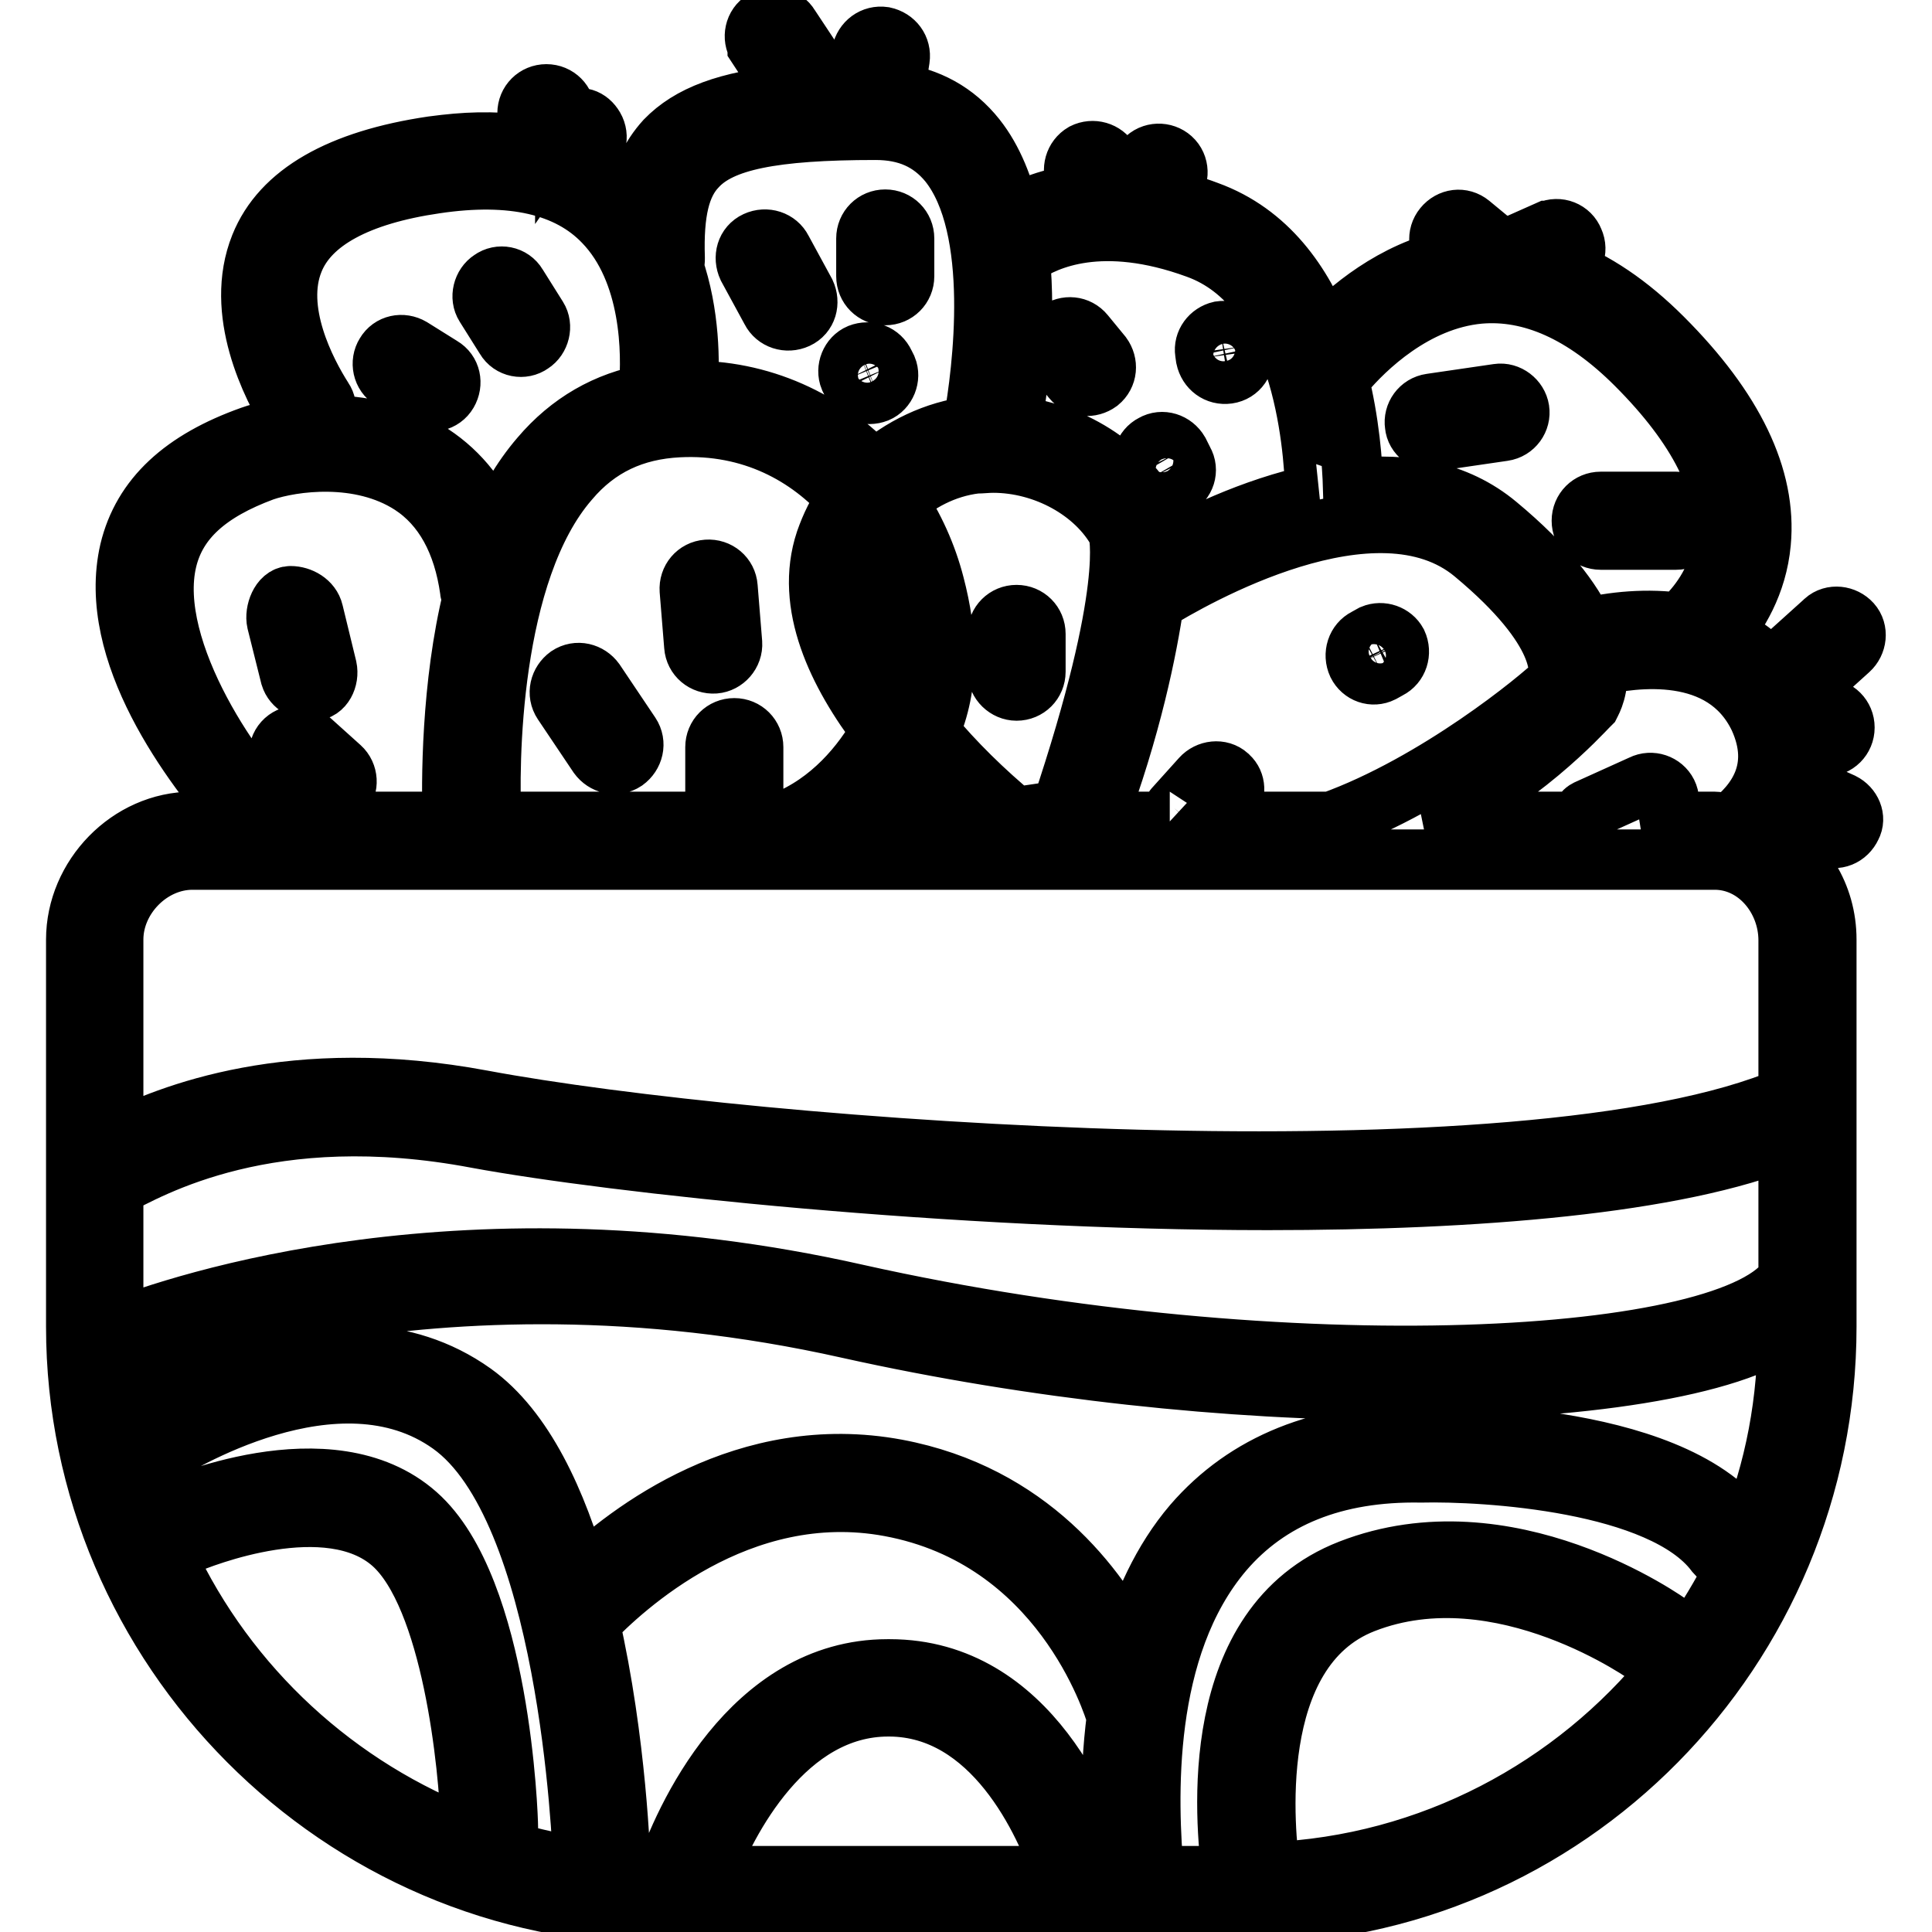 <?xml version="1.0" encoding="utf-8"?>
<!-- Svg Vector Icons : http://www.onlinewebfonts.com/icon -->
<!DOCTYPE svg PUBLIC "-//W3C//DTD SVG 1.1//EN" "http://www.w3.org/Graphics/SVG/1.1/DTD/svg11.dtd">
<svg version="1.1" xmlns="http://www.w3.org/2000/svg" xmlns:xlink="http://www.w3.org/1999/xlink" x="0px" y="0px" viewBox="0 0 256 256" enable-background="new 0 0 256 256" xml:space="preserve">
<g> <path stroke-width="8" fill-opacity="0" stroke="#000000"  d="M117.3,39.1c1.4,0,2.5-1.1,2.5-2.5l0,0v-5c0-1.4-1.1-2.5-2.5-2.5c-1.4,0-2.5,1.1-2.5,2.5v5 C114.8,38,115.9,39.1,117.3,39.1L117.3,39.1z M102.2,41.1c0.6,1.2,2.1,1.7,3.4,1.1s1.7-2.1,1.1-3.4c0,0,0,0,0,0l-3.1-5.7 c-0.6-1.2-2.1-1.7-3.4-1.1s-1.7,2.1-1.1,3.4c0,0,0,0,0,0L102.2,41.1z M112.9,50.7c0.6,1.3,2,1.8,3.3,1.3c1.2-0.5,1.8-2,1.3-3.2 l-0.3-0.6c-0.6-1.3-2-1.8-3.3-1.3c-1.2,0.5-1.8,2-1.3,3.2L112.9,50.7z M67,44.8c0.7,1.2,2.3,1.5,3.4,0.7c1.1-0.7,1.5-2.3,0.8-3.4 l-2.7-4.3c-0.7-1.2-2.3-1.5-3.4-0.7c-1.1,0.7-1.5,2.3-0.8,3.4L67,44.8z M51.9,50.3l4,2.5c1.2,0.7,2.7,0.4,3.4-0.8 c0.7-1.2,0.4-2.7-0.8-3.4l-4-2.5c-1.2-0.7-2.7-0.4-3.4,0.8C50.4,48,50.7,49.6,51.9,50.3z M41.5,91.5L41.5,91.5c1.3,0,2.1-1.6,1.8-3 l-1.8-7.4c-0.3-1.3-1.7-2.1-3-2.1h0c-1.3,0-2.1,2.1-1.8,3.4l1.8,7.2C38.9,90.9,40.2,91.5,41.5,91.5z M41.1,98.1 c-1-0.9-2.6-0.8-3.5,0.2c0,0,0,0,0,0l0,0c-0.9,1-0.8,2.6,0.2,3.5l4,3.6c1,0.9,2.6,0.8,3.5-0.2c0,0,0,0,0,0l0,0 c0.9-1,0.8-2.6-0.2-3.5L41.1,98.1z M97,85.2l-0.6-7.4c-0.1-1.4-1.3-2.4-2.7-2.3h0c-1.4,0.1-2.4,1.3-2.3,2.7l0.6,7.4 c0.1,1.4,1.3,2.4,2.7,2.3h0C96,87.8,97.1,86.6,97,85.2C97,85.2,97,85.2,97,85.2z M78.8,90.3c-0.8-1.1-2.3-1.5-3.5-0.7 c-1.1,0.8-1.5,2.3-0.7,3.5l4.7,7c0.8,1.1,2.3,1.5,3.5,0.7c1.1-0.8,1.5-2.3,0.7-3.5L78.8,90.3z M97.3,96.5c-1.4,0-2.5,1.1-2.5,2.5 l0,0v7.5c0,1.4,1.1,2.5,2.5,2.5c1.4,0,2.5-1.1,2.5-2.5V99C99.8,97.6,98.7,96.5,97.3,96.5L97.3,96.5z M134.7,91.5 c1.4,0,2.5-1.1,2.5-2.5l0,0v-5c0-1.4-1.1-2.5-2.5-2.5c-1.4,0-2.5,1.1-2.5,2.5v5C132.2,90.4,133.4,91.5,134.7,91.5L134.7,91.5z  M142.1,50.2c0.9,1.1,2.4,1.2,3.5,0.4c1.1-0.9,1.2-2.4,0.4-3.5l-2.3-2.8c-0.9-1.1-2.4-1.2-3.5-0.4c-1.1,0.9-1.2,2.4-0.4,3.5l0,0 L142.1,50.2z M162.7,49.5c1.4-0.2,2.3-1.5,2-2.9l-0.1-0.7c-0.3-1.4-1.6-2.2-2.9-2c-1.3,0.3-2.2,1.5-2,2.8l0.1,0.7 C160.1,48.8,161.3,49.7,162.7,49.5z M152.4,63.4c0.7,1.2,2.2,1.7,3.4,1c1.2-0.6,1.7-2.1,1-3.3l-0.6-1.2c-0.7-1.2-2.2-1.7-3.4-1 c-1.2,0.6-1.7,2.1-1,3.3L152.4,63.4z M181.9,84.1l-0.9,0.5c-1.2,0.6-1.7,2.1-1.1,3.4c0.6,1.2,2,1.7,3.2,1.1l0.9-0.5 c1.2-0.6,1.7-2.1,1.1-3.4C184.5,84.1,183.1,83.6,181.9,84.1z M190.3,58.4l8.9-1.3c1.4-0.2,2.3-1.5,2.1-2.8s-1.5-2.3-2.8-2.1 l-8.9,1.3c-1.4,0.2-2.3,1.5-2.1,2.8C187.6,57.6,188.9,58.6,190.3,58.4z M212.1,71.5h10c1.4,0,2.5-1.1,2.5-2.5s-1.1-2.5-2.5-2.5h-10 c-1.4,0-2.5,1.1-2.5,2.5S210.7,71.5,212.1,71.5z M244.1,106.4l-4.9-2.2c0.4-1.5,0.5-3.3,0.1-5.3c0.1,0,0.1,0,0.1,0h2.5 c1.4,0,2.5-1.1,2.5-2.5c0-1.4-1.1-2.5-2.5-2.5h-2.5c-0.5,0-1.1,0.2-1.5,0.5c-0.2-0.5-0.3-0.9-0.6-1.4l0,0c0.2-0.1,0.3-0.1,0.4-0.3 l7.3-6.6c1-0.9,1.2-2.5,0.3-3.5c-0.9-1-2.5-1.2-3.5-0.3c0,0,0,0-0.1,0.1l-7.1,6.4c-1.9-2.2-4.1-3.7-6.6-4.7 c2.2-2.6,4.8-6.7,5.3-12.2c0.8-8.6-3.6-17.7-13-27.1c-4.5-4.5-9-7.5-13.7-9.3l0.6-0.3c1.3-0.5,1.9-2,1.3-3.3 c-0.5-1.3-2-1.9-3.3-1.3c0,0-0.1,0-0.1,0l-3.6,1.6c-1.5,0.7-3.2,0.4-4.4-0.6l-2.3-1.9c-1.1-0.9-2.6-0.7-3.5,0.4 c-0.9,1.1-0.7,2.6,0.3,3.5l0.8,0.7c-7.8,1.7-13.7,6.7-17.1,10.3c-2.7-7-7.3-13.7-15.3-16.6c-2.1-0.8-4.3-1.4-6.5-1.8l1.7-1.5 c1-0.9,1.1-2.5,0.2-3.5c-0.9-1-2.5-1.1-3.5-0.2l-1.1,1c-1,0.9-2.6,0.8-3.5-0.2c-0.1-0.1-0.2-0.3-0.3-0.4l0-0.1 c-0.7-1.2-2.2-1.6-3.4-1c-1.2,0.7-1.6,2.2-1,3.4l1.1,2c-4.4,0.4-7.6,1.8-9.8,3.1c-0.9-3.9-2.3-7.6-4.6-10.5 c-2.7-3.4-6.3-5.4-10.8-6l0.7-4.5c0.2-1.4-0.7-2.6-2.1-2.9c-1.4-0.2-2.6,0.7-2.9,2.1l-0.7,4.2l-0.1,0.1c-0.6,0.6-1.4,0.9-2.2,0.8 c-0.6,0-1.2-0.4-1.5-0.9l-5.1-7.7c-0.7-1.2-2.3-1.5-3.4-0.8c-1.2,0.7-1.5,2.3-0.8,3.4c0,0,0,0,0,0.1l4.2,6.4 c-8.3,0.8-13.2,2.7-16.4,6c-2,2.2-3.3,4.9-3.8,8.6c-0.4-0.5-0.8-0.9-1.2-1.3c-2-2-4.3-3.5-6.9-4.7l1.5-0.9c1.2-0.7,1.6-2.2,0.9-3.4 l0,0c-0.7-1.2-1.9-1.6-3.1-0.9L74.9,17v-2c0-1.4-1.1-2.5-2.5-2.5s-2.5,1.1-2.5,2.5v4.2c-5-0.5-8.1-0.4-12.6,0.2 c-12.2,1.8-20,6.2-22.8,13.2c-3.5,8.7,1.5,18.6,4.2,22.9c0.3,0.5,0.7,0.7,1.2,0.9c-2.6,0.3-4.9,0.8-6.6,1.4 c-9,3.2-14.4,8.1-16.1,15.2c-3.1,13.4,8.2,28.4,14.8,35.9h-6.5c-8.4,0-15.4,7.3-15.4,15.6v51.3c0,42.6,35,77.8,77.6,77.8H165 c42.6,0,77-35.1,77-77.8v-51.3c0-5.9-3.2-10.9-8.1-13.5c1-0.7,2-1.5,2.9-2.5l5.2,2.3c1.3,0.6,2.7,0,3.3-1.3 C245.9,108.4,245.3,107,244.1,106.4C244.1,106.4,244.1,106.4,244.1,106.4L244.1,106.4z M178.1,49.4c2.7-3.2,9.3-9.7,17.9-10.5 c6.9-0.6,13.9,2.5,20.8,9.4c8.3,8.3,12.2,16.1,11.6,23.1c-0.4,5.1-3.2,8.6-5,10.4c-0.2,0.2-0.4,0.5-0.5,0.8 c-4.6-0.7-9.3-0.2-12.9,0.7c-1.7-3.7-5.1-8.3-11.6-13.7c-5.5-4.6-12.3-5.6-19.1-4.9c-0.1-3.3-0.5-8.8-2-14.7 C177.6,49.9,177.9,49.7,178.1,49.4L178.1,49.4z M160.4,108.9l2.5-2.7c0.9-1,0.8-2.5-0.1-3.3c0,0-0.1-0.1-0.1-0.1 c-1-0.9-2.6-0.7-3.5,0.3l-3.6,4c-0.5,0.6-0.7,1.8-0.6,1.8h-9.8c4.7-12.5,6.8-23,7.7-29.2c5-3.1,29.4-17.2,42.4-6.4 c12.5,10.4,11.4,16,11.1,17c-2.4,2.4-16.1,13.6-30,18.6H160.4L160.4,108.9z M65.1,108.9c-0.4-7.5-0.3-33.1,10.3-45.3 c3.8-4.5,8.6-6.7,14.5-7c9.7-0.5,17.3,3.7,22.4,9.5c-1.3,1.7-2.2,3.6-2.9,5.6c-2.8,8.4,1.6,17.5,7.4,25.1c-2.5,4.5-6.7,9.6-13,12.1 H65.1z M131.6,61.3c6.8,0,13.6,3.7,16.6,9.2c0,0.1,2.3,7.4-7.6,36.9l-6.1,0.9c-4.1-3.4-8-7.2-11.4-11.3c2.8-6.3,2.4-13,0.7-19.5 c-1-3.9-2.7-7.7-5-11.1c2.7-2.5,6.3-4.5,10.5-5C130.1,61.4,130.8,61.3,131.6,61.3z M118.9,78.7c1.1,4.2,1.2,8.6,0,12.9 c-4.1-6.1-6.8-12.7-4.9-18.3c0.3-0.9,0.8-1.9,1.4-2.8C117,73.1,118.2,75.8,118.9,78.7z M120.4,101.1c2.8,3.2,5.6,5.3,7.7,7.8h-15.9 C115.8,106.5,118.5,103.8,120.4,101.1z M135.7,33.7c2.9-2,10.3-5.4,22.9-0.8c13.9,5,15.5,25.6,15.7,32.4c0,0.1,0,0.2,0.1,0.2 c-8.5,1.8-16.4,5.7-21,8.4c0-3.6-0.5-5.2-0.8-5.7c-3.5-6.5-10.8-11-18.6-11.8c0.8-4.5,2-13.6,1.1-22.4 C135.2,34,135.5,33.8,135.7,33.7L135.7,33.7z M92.3,22.1c3.2-3.5,10.1-4.9,23.7-4.9c4.2,0,7.3,1.4,9.7,4.3c7,8.7,4.5,27.8,3.3,34.5 c0,0.2,0,0.3,0,0.5l-0.2,0c-4.9,0.6-9.4,2.8-13,6c-6.2-6.8-15.1-10.9-24.7-10.7c0.3-3.6,0.3-10.2-1.9-16.5c0.2-0.3,0.2-0.7,0.2-1.1 C89.2,28.1,90.1,24.4,92.3,22.1z M42.8,52.9c-2.3-3.6-6.6-11.8-3.9-18.4c2.1-5.2,8.5-8.7,18.8-10.2c10.1-1.5,17.6,0.2,22.3,5.1 c6.4,6.6,6.4,17.5,6,22.1c0,0.2,0,0.4,0.1,0.7c-5.7,1-10.6,3.8-14.5,8.4c-2.5,2.9-4.5,6.4-6.1,10.2c-1.7-4.5-4.5-8.1-8.3-10.6 c-4.9-3.2-10.5-4-15.3-3.8c0.1-0.1,0.2-0.1,0.3-0.1C43.2,55.4,43.5,53.9,42.8,52.9L42.8,52.9z M22.1,74.2 c1.3-5.4,5.5-9.1,12.8-11.8c3.8-1.3,12.8-2.6,19.6,1.8c4.3,2.8,6.9,7.6,7.8,14c0,0.4,0.2,0.5,0.4,0.8c-2.9,11.7-2.9,24.9-2.7,29.9 H37.4C31.7,104,19.2,86.3,22.1,74.2z M15,175.9v-18.6c5-2.6,20.7-11.7,48.2-6.5c17.9,3.3,63,8.2,104.8,8.2c27.5,0,54.1-2.1,69-8.2 v18.4l0.1,0c-6.8,11.7-66.3,15.1-123.6,2.3c-51.5-11.6-89.7,1.3-98.3,4.7C15.1,175.9,15,175.9,15,175.9L15,175.9z M221.6,215.5 c-0.9-0.7-21.9-15.6-42.7-7.5c-19,7.4-16.6,33.1-15.6,40.6h-10.4c-0.9-10-1.7-30.3,9.2-43.1c6-7,14.7-10.6,26.2-10.4 c8.5-0.2,31.9,1.2,39,10.6l2.4,2.6c-1.6,3.1-3.4,6.1-5.4,9L221.6,215.5L221.6,215.5z M147.8,248.6h-1.5c-2-7.5-9.9-27.4-28.4-27.4 h-0.3c-18.1,0-27.1,20-29.5,27.4h-0.6c-1.8,0-3.5-0.5-5.3-0.7v-0.3c0-1.1-0.5-16.8-4.1-32.6c4.4-4.6,19.8-19.1,39.8-15.4 c22.7,4.2,29.5,25.9,30.1,27.9C146.9,236,147.3,243.7,147.8,248.6z M140.9,248.6H93.5c2.8-7.5,10.6-22.5,24.2-22.5h0.2 C131.5,226.2,138.5,241.2,140.9,248.6L140.9,248.6z M77.3,247.5c-3.4-0.5-6.7-1.2-10-2.2v-3.2c0-1.3-1-31.6-12.1-41.4 c-11.5-10.2-32.3-0.9-33.2-0.5l-2,1.5c-0.7-1.9-1.4-3.9-2-5.9l2.8-2.8c2.2-1.4,23.9-15,38.9-4.3C75.3,199.8,77.2,243.6,77.3,247.5z  M22.1,206.5l2.3-1.8c2.3-1,19.1-7.7,27.6-0.2c7.9,7,10.2,29.6,10.4,37.7v1.5C44.6,237,30.1,223.6,22.1,206.5L22.1,206.5z  M168.3,248.1c-0.7-4.8-3.5-29.5,12.4-35.7c18.2-7.1,37.8,7,38,7.2l2.5,1.7C208.6,236.9,189.6,247.2,168.3,248.1z M231.7,203.4 l-0.7-0.9c-9.9-13.2-41.6-12.5-42.9-12.5c-12.9-0.2-23,3.9-30,12c-4.1,4.8-6.7,10.7-8.4,16.6c-4.2-8.2-13.3-20.6-30.9-23.9 c-19.9-3.7-35.4,8.2-42.1,14.6c-2.9-10.3-7.3-19.9-14-24.7c-18.5-13.2-43.7,3.6-44.8,4.3l-1.2,1.2c-0.6-3-1-6-1.2-9 c0.7-0.3,41.2-17.6,96.9-5.1c24.7,5.5,50.7,8.2,73,8.2c23.6,0,44.1-3,51.5-8.7v0.2C237,185.6,235.2,194.9,231.7,203.4L231.7,203.4z  M237,124.6v20.7c-34.9,15-137.3,7.2-173.1,0.5c-25.2-4.7-41.4,1.8-48.9,5.6v-26.9c0-5.6,4.9-10.6,10.5-10.6h201.7 C232.8,113.9,237,119,237,124.6z M229.1,109.3c-0.6-0.1-1.3-0.4-1.9-0.4h-9.3l1.8-0.6c1.2-0.6,1.8-2,1.2-3.2 c-0.6-1.2-2.1-1.7-3.3-1.1l-7.3,3.3c-0.8,0.4-1.2,1.6-1.3,1.6h-19.7c11.7-5,20.3-14.5,21.1-15.3l0.3-0.3c0.2-0.4,1.2-2.1,0.9-5.1 c4.8-1.1,16.8-2.9,21.5,6.9C236.2,101.9,232.8,106.5,229.1,109.3L229.1,109.3z"/></g>
</svg>